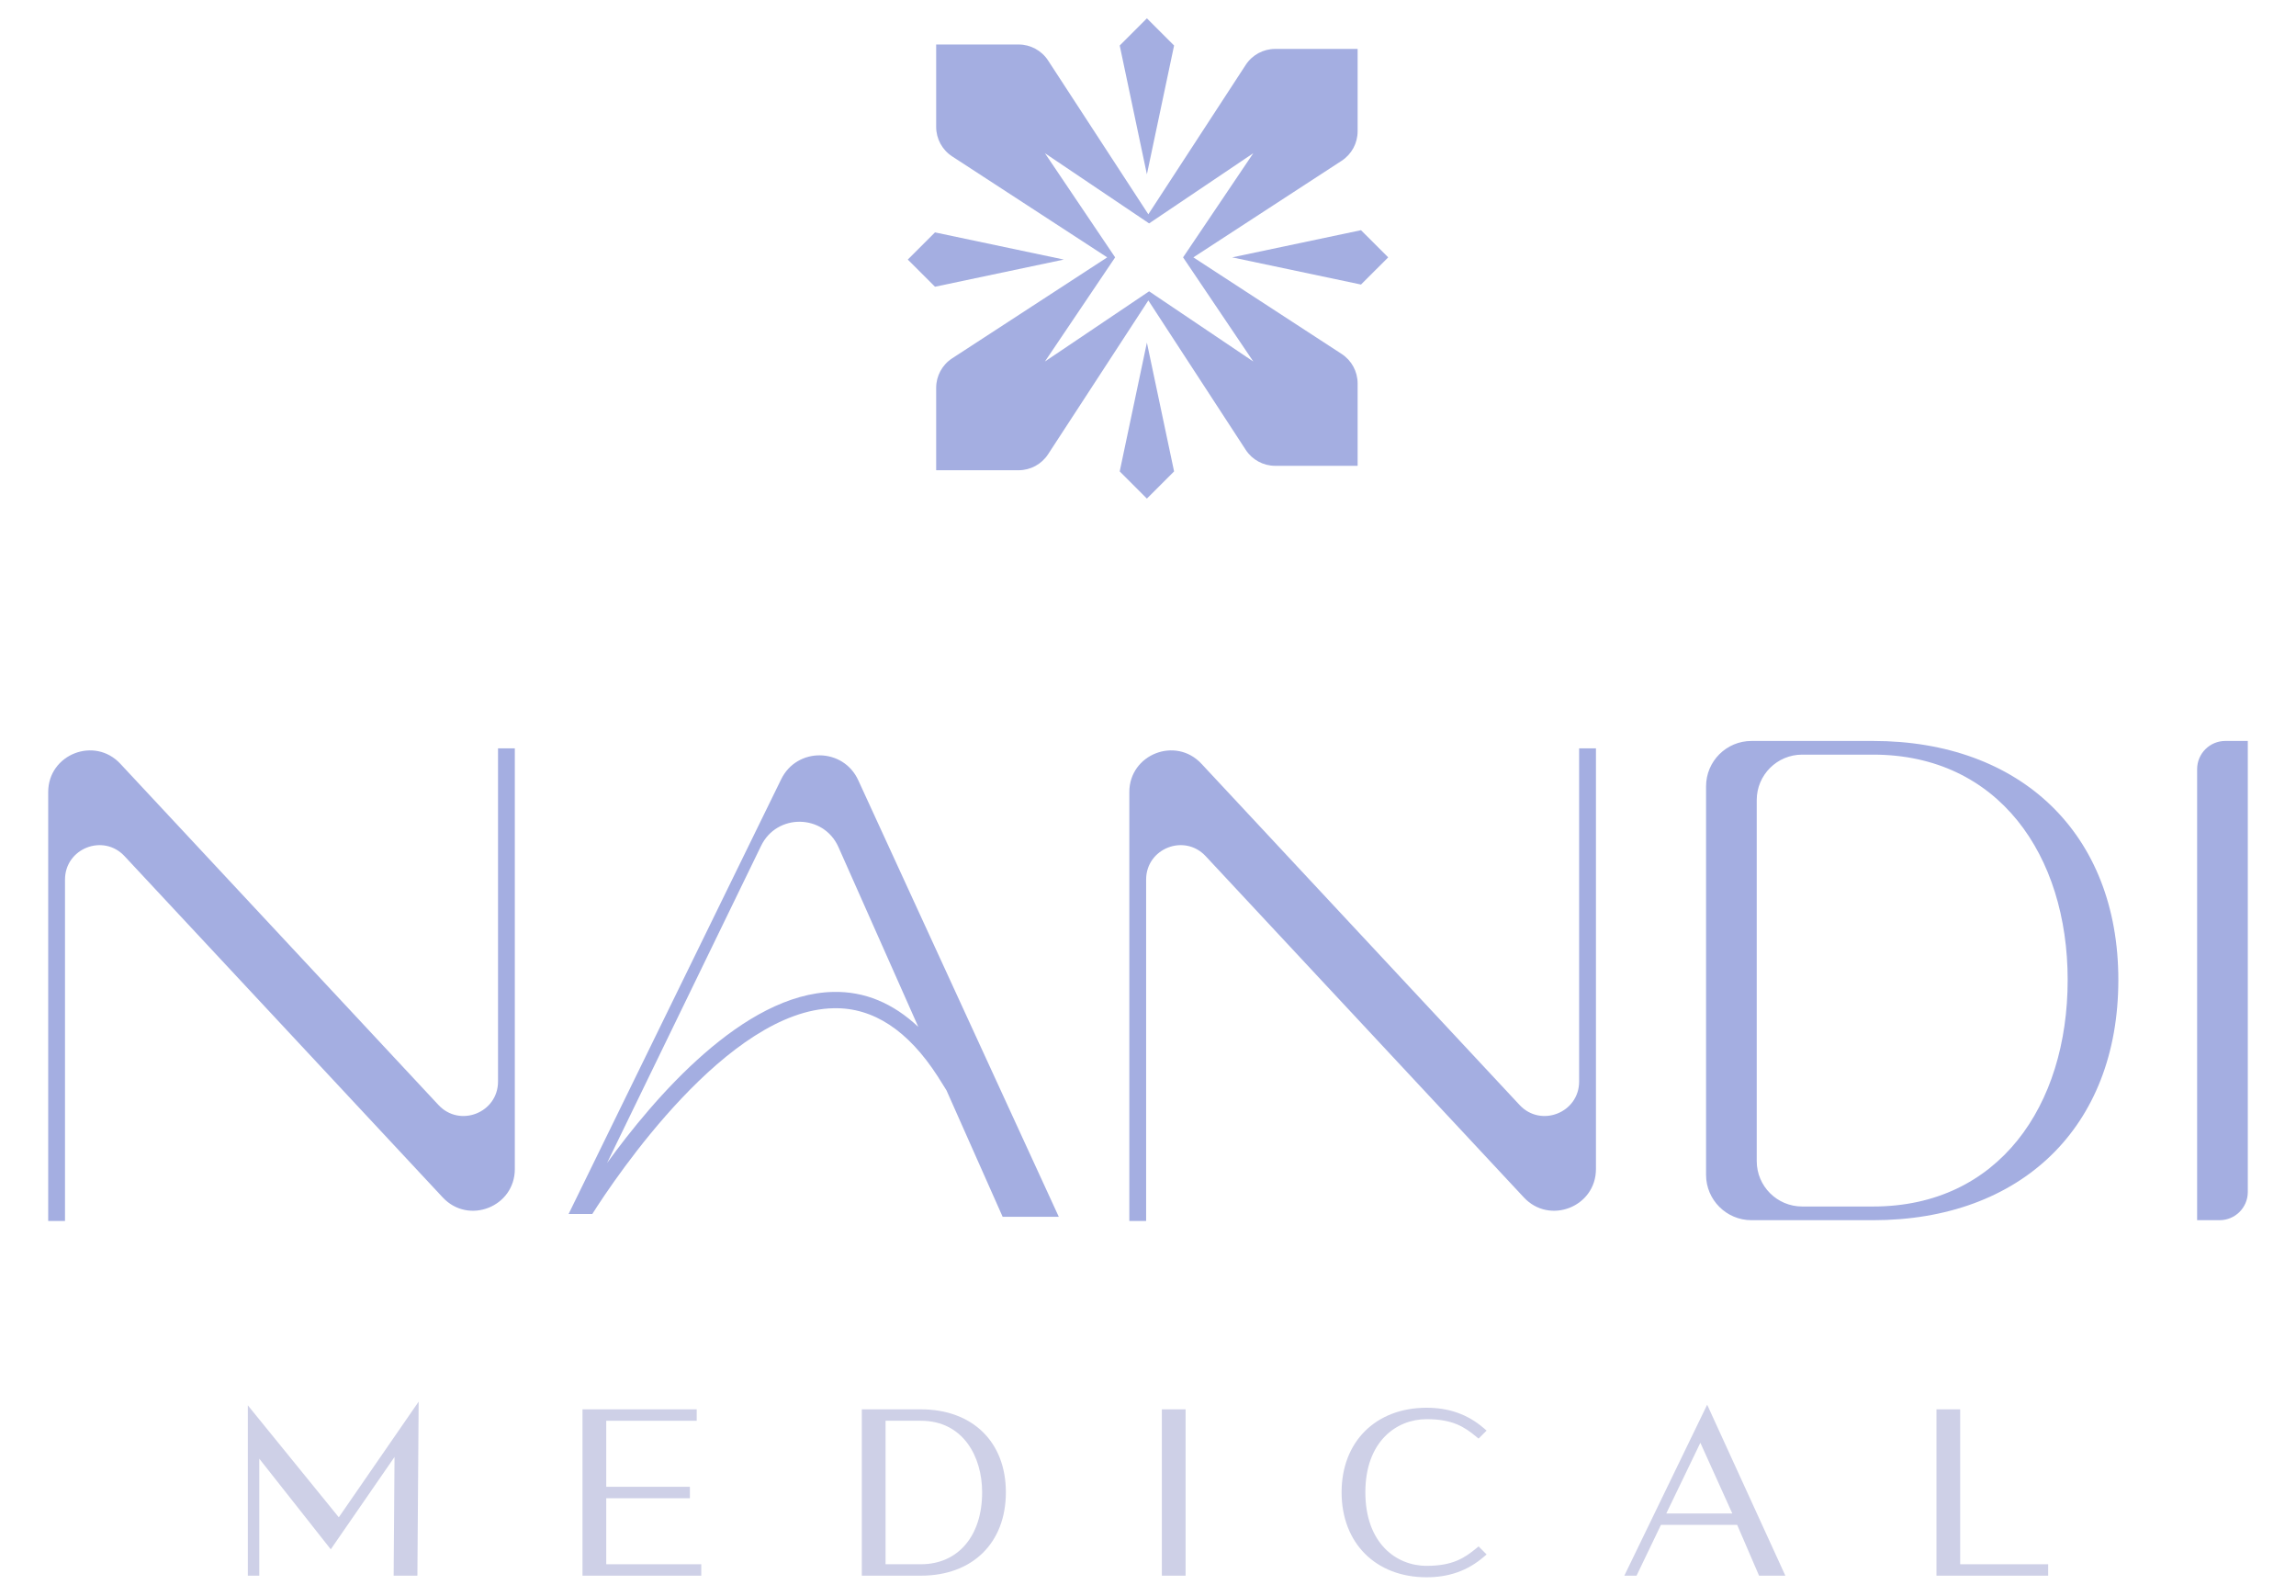 <svg width="141" height="98" viewBox="0 0 141 98" fill="none" xmlns="http://www.w3.org/2000/svg">
<g clip-path="url(#clip0_1_9)">
<path d="M15.22 86.314V96.775H15.923V89.59L20.313 95.156L24.228 89.484L24.175 96.775H25.633L25.71 86.085L20.806 93.19L15.22 86.314Z" fill="#CED0E7"/>
<path d="M37.23 92.018H42.367V91.316H37.23V87.261H42.786V86.559H35.772V96.775H43.066V96.073H37.23V92.018Z" fill="#CED0E7"/>
<mask id="mask0_1_9" style="mask-type:luminance" maskUnits="userSpaceOnUse" x="0" y="0" width="141" height="98">
<path d="M141 0H0V98H141V0Z" fill="white"/>
</mask>
<g mask="url(#mask0_1_9)">
<path d="M56.551 86.559H52.925V96.775H56.551C59.723 96.775 61.772 94.765 61.772 91.653C61.772 88.558 59.723 86.559 56.551 86.559ZM54.383 87.26H56.551C59.151 87.26 60.314 89.467 60.314 91.653C60.314 94.338 58.837 96.073 56.551 96.073H54.383V87.26Z" fill="#CED0E7"/>
</g>
<mask id="mask1_1_9" style="mask-type:luminance" maskUnits="userSpaceOnUse" x="0" y="0" width="141" height="98">
<path d="M141 0H0V98H141V0Z" fill="white"/>
</mask>
<g mask="url(#mask1_1_9)">
<path d="M72.809 86.559H71.351V96.775H72.809V86.559Z" fill="#CED0E7"/>
</g>
<mask id="mask2_1_9" style="mask-type:luminance" maskUnits="userSpaceOnUse" x="0" y="0" width="141" height="98">
<path d="M141 0H0V98H141V0Z" fill="white"/>
</mask>
<g mask="url(#mask2_1_9)">
<path d="M87.611 87.163C89.223 87.163 89.943 87.648 90.653 88.234L90.801 88.356L91.294 87.864L91.121 87.715C90.139 86.871 88.991 86.461 87.611 86.461C84.488 86.461 82.389 88.547 82.389 91.653C82.389 94.775 84.488 96.873 87.611 96.873C88.99 96.873 90.139 96.463 91.121 95.619L91.294 95.471L90.802 94.978L90.654 95.099C89.938 95.685 89.215 96.171 87.611 96.171C85.738 96.171 83.848 94.774 83.848 91.653C83.848 88.551 85.738 87.163 87.611 87.163Z" fill="#CED0E7"/>
</g>
<mask id="mask3_1_9" style="mask-type:luminance" maskUnits="userSpaceOnUse" x="0" y="0" width="141" height="98">
<path d="M141 0H0V98H141V0Z" fill="white"/>
</mask>
<g mask="url(#mask3_1_9)">
<path d="M99.752 96.775H100.502L102 93.655H106.682L108.026 96.775H109.641L104.839 86.274L99.752 96.775ZM102.329 92.953L104.421 88.612L106.382 92.953H102.329Z" fill="#CED0E7"/>
</g>
<mask id="mask4_1_9" style="mask-type:luminance" maskUnits="userSpaceOnUse" x="0" y="0" width="141" height="98">
<path d="M141 0H0V98H141V0Z" fill="white"/>
</mask>
<g mask="url(#mask4_1_9)">
<path d="M120.377 96.073V86.559H118.92V96.775H125.78V96.073H120.377Z" fill="#CED0E7"/>
</g>
<mask id="mask5_1_9" style="mask-type:luminance" maskUnits="userSpaceOnUse" x="0" y="0" width="141" height="98">
<path d="M141 0H0V98H141V0Z" fill="white"/>
</mask>
<g mask="url(#mask5_1_9)">
<path d="M2.96 74.989V48.649C2.96 46.328 5.804 45.208 7.387 46.906L26.928 67.867C28.235 69.269 30.584 68.344 30.584 66.427V45.962H31.616V71.801C31.616 74.122 28.772 75.242 27.189 73.544L7.648 52.583C6.341 51.181 3.992 52.106 3.992 54.022V74.989H2.96V74.989Z" fill="#A4AEE1"/>
</g>
<mask id="mask6_1_9" style="mask-type:luminance" maskUnits="userSpaceOnUse" x="0" y="0" width="141" height="98">
<path d="M141 0H0V98H141V0Z" fill="white"/>
</mask>
<g mask="url(#mask6_1_9)">
<path d="M69.353 74.989V48.649C69.353 46.328 72.197 45.208 73.78 46.906L93.32 67.867C94.627 69.269 96.976 68.344 96.976 66.427V45.962H98.009V71.801C98.009 74.122 95.164 75.242 93.582 73.544L74.041 52.583C72.734 51.181 70.385 52.106 70.385 54.022V74.989H69.353V74.989Z" fill="#A4AEE1"/>
</g>
<mask id="mask7_1_9" style="mask-type:luminance" maskUnits="userSpaceOnUse" x="0" y="0" width="141" height="98">
<path d="M141 0H0V98H141V0Z" fill="white"/>
</mask>
<g mask="url(#mask7_1_9)">
<path d="M104.771 72.153V48.297C104.771 46.756 106.02 45.508 107.56 45.508H115.034C124.076 45.508 130.09 51.184 130.09 60.183C130.09 69.265 124.076 74.942 115.034 74.942H107.56C106.02 74.942 104.771 73.693 104.771 72.153ZM107.883 71.312C107.883 72.852 109.132 74.101 110.673 74.101H115.033C122.73 74.101 126.978 67.919 126.978 60.183C126.978 52.53 122.73 46.348 115.033 46.348H110.673C109.132 46.348 107.883 47.597 107.883 49.137V71.312Z" fill="#A4AEE1"/>
</g>
<mask id="mask8_1_9" style="mask-type:luminance" maskUnits="userSpaceOnUse" x="0" y="0" width="141" height="98">
<path d="M141 0H0V98H141V0Z" fill="white"/>
</mask>
<g mask="url(#mask8_1_9)">
<path d="M134.928 74.942V47.24C134.928 46.283 135.704 45.508 136.66 45.508H138.04V73.21C138.04 74.166 137.264 74.942 136.307 74.942H134.928Z" fill="#A4AEE1"/>
</g>
<mask id="mask9_1_9" style="mask-type:luminance" maskUnits="userSpaceOnUse" x="0" y="0" width="141" height="98">
<path d="M141 0H0V98H141V0Z" fill="white"/>
</mask>
<g mask="url(#mask9_1_9)">
<path d="M52.707 47.921C51.786 45.906 48.935 45.875 47.969 47.868L34.919 74.56H36.374C37.798 72.314 44.675 62.038 51.202 61.924C53.627 61.874 55.769 63.29 57.585 66.107C57.772 66.397 57.952 66.684 58.125 66.967L61.574 74.734H65.022L52.707 47.921ZM51.184 60.922C45.649 61.019 40.151 67.458 37.279 71.431L46.738 51.952C47.704 49.95 50.568 49.985 51.483 52.011L56.394 63.07C54.837 61.606 53.094 60.882 51.184 60.922Z" fill="#A4AEE1"/>
</g>
<mask id="mask10_1_9" style="mask-type:luminance" maskUnits="userSpaceOnUse" x="0" y="0" width="141" height="98">
<path d="M141 0H0V98H141V0Z" fill="white"/>
</mask>
<g mask="url(#mask10_1_9)">
<path d="M70.432 1.127L68.763 2.796L70.432 10.707L72.102 2.796L70.432 1.127Z" fill="#A4AEE1"/>
</g>
<mask id="mask11_1_9" style="mask-type:luminance" maskUnits="userSpaceOnUse" x="0" y="0" width="141" height="98">
<path d="M141 0H0V98H141V0Z" fill="white"/>
</mask>
<g mask="url(#mask11_1_9)">
<path d="M55.749 15.942L57.419 14.273L65.331 15.942L57.419 17.611L55.749 15.942Z" fill="#A4AEE1"/>
</g>
<mask id="mask12_1_9" style="mask-type:luminance" maskUnits="userSpaceOnUse" x="0" y="0" width="141" height="98">
<path d="M141 0H0V98H141V0Z" fill="white"/>
</mask>
<g mask="url(#mask12_1_9)">
<path d="M70.432 30.622L72.102 28.953L70.432 21.043L68.763 28.953L70.432 30.622Z" fill="#A4AEE1"/>
</g>
<mask id="mask13_1_9" style="mask-type:luminance" maskUnits="userSpaceOnUse" x="0" y="0" width="141" height="98">
<path d="M141 0H0V98H141V0Z" fill="white"/>
</mask>
<g mask="url(#mask13_1_9)">
<path d="M85.251 15.807L83.581 17.476L75.669 15.807L83.581 14.138L85.251 15.807Z" fill="#A4AEE1"/>
</g>
<mask id="mask14_1_9" style="mask-type:luminance" maskUnits="userSpaceOnUse" x="0" y="0" width="141" height="98">
<path d="M141 0H0V98H141V0Z" fill="white"/>
</mask>
<g mask="url(#mask14_1_9)">
<path d="M83.373 8.065V3.004H78.311C77.581 3.004 76.9 3.373 76.501 3.985L70.521 13.162L64.364 3.714C63.965 3.102 63.284 2.733 62.553 2.733H57.491V7.794C57.491 8.525 57.86 9.206 58.472 9.604L67.995 15.807L58.472 22.009C57.86 22.408 57.491 23.089 57.491 23.819V28.881H62.553C63.284 28.881 63.965 28.512 64.364 27.9L70.521 18.452L76.501 27.628C76.9 28.241 77.581 28.61 78.311 28.61H83.373V23.548C83.373 22.818 83.004 22.137 82.392 21.738L73.286 15.807L82.392 9.875C83.004 9.476 83.373 8.796 83.373 8.065ZM72.654 15.807L76.965 22.202L70.568 17.892L64.171 22.202L68.482 15.807L64.171 9.411L70.568 13.721L76.965 9.411L72.654 15.807Z" fill="#A4AEE1"/>
</g>
</g>
<defs>
<clipPath id="clip0_1_9">
<rect width="141" height="98" fill="white"/>
</clipPath>
</defs>
</svg>
